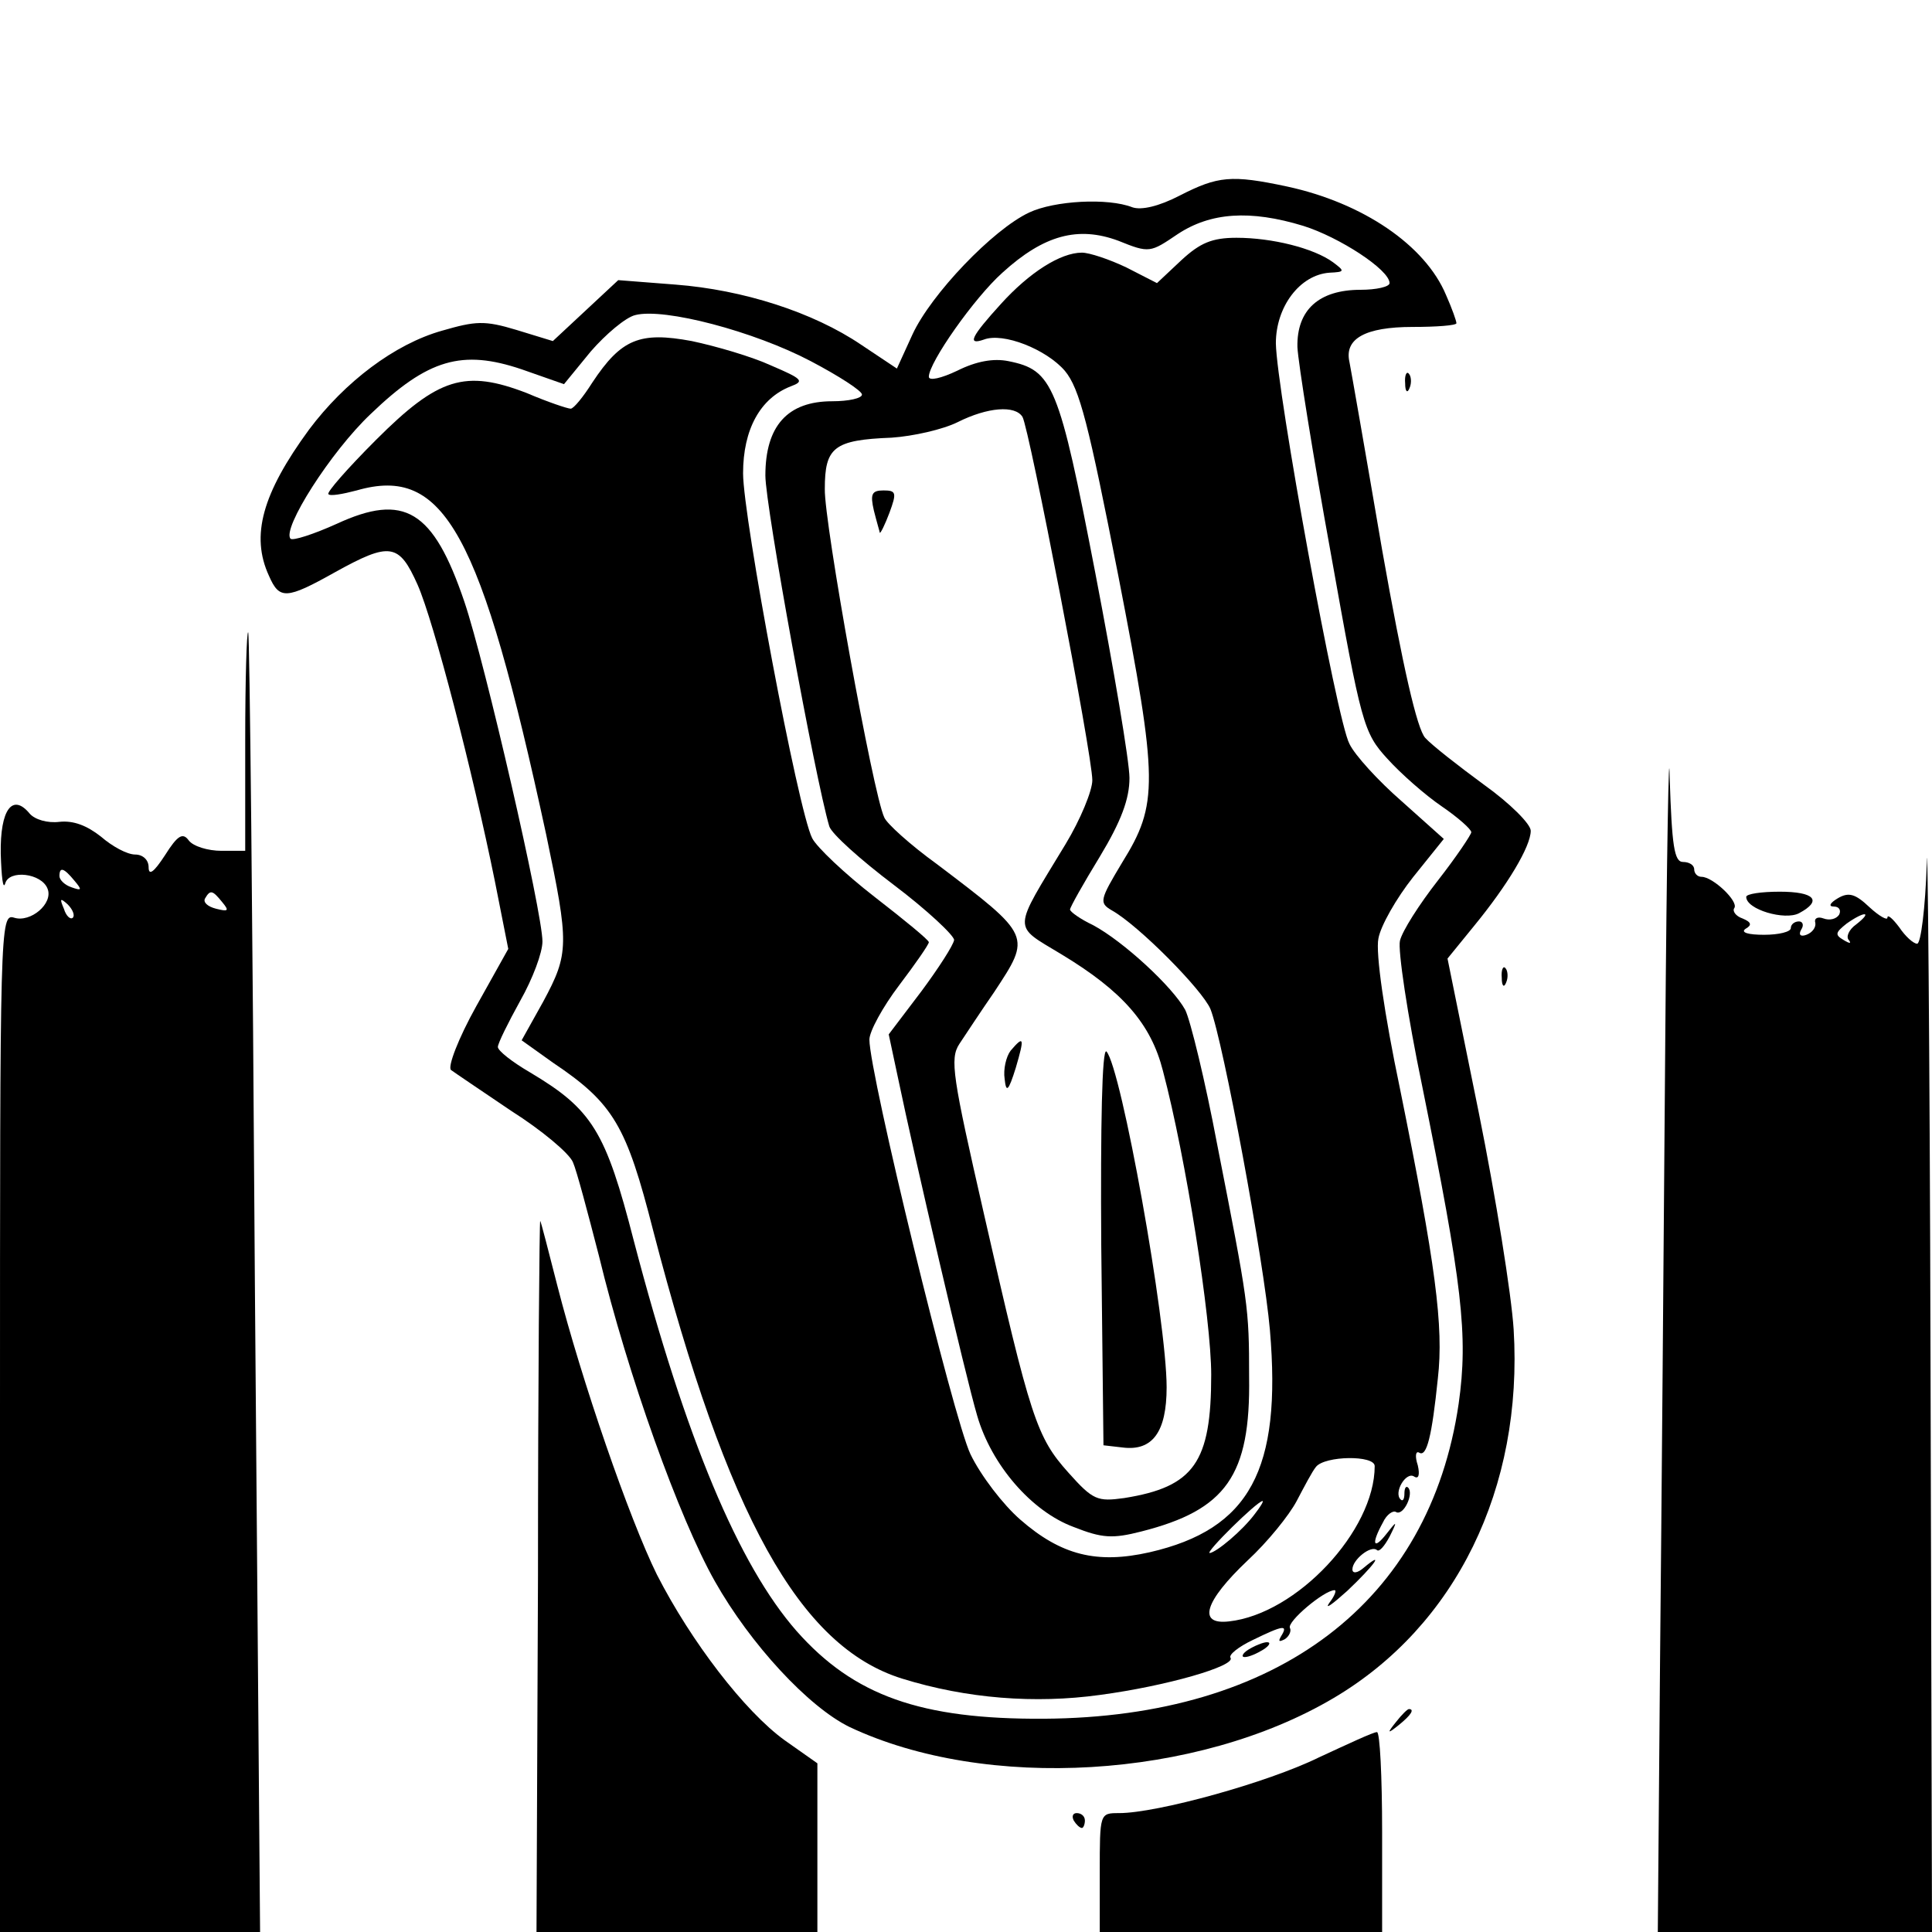 <?xml version="1.0" standalone="no"?>
<!DOCTYPE svg PUBLIC "-//W3C//DTD SVG 20010904//EN"
 "http://www.w3.org/TR/2001/REC-SVG-20010904/DTD/svg10.dtd">
<svg version="1.0" xmlns="http://www.w3.org/2000/svg"
 width="260pt" height="260pt" viewBox="0 0 260 260"
 preserveAspectRatio="xMidYMid meet">
<g transform="translate(0,260) scale(0.1,-0.1)"
fill="#000000" stroke="none">
<path d="M1588 2337 c-29 -15 -52 -20 -64 -16 -33 13 -105 9 -139 -7 -49 -23
-132 -110 -157 -164 l-21 -46 -48 32 c-65 44 -159 74 -250 81 l-77 6 -44 -41
-44 -41 -49 15 c-43 13 -55 12 -100 -1 -64 -18 -131 -69 -179 -133 -63 -86
-79 -143 -54 -197 14 -32 23 -32 89 5 74 41 86 39 111 -17 22 -50 74 -251 104
-399 l18 -91 -43 -77 c-24 -43 -39 -82 -34 -86 4 -3 41 -28 81 -55 41 -26 78
-57 83 -69 5 -11 20 -68 35 -126 39 -161 108 -353 156 -438 48 -85 126 -169
181 -196 184 -87 468 -70 652 39 164 97 255 282 242 496 -3 47 -24 178 -47
292 l-42 207 35 43 c46 56 77 108 77 129 0 9 -28 37 -63 62 -34 25 -70 53 -79
63 -11 12 -30 95 -58 253 -22 129 -42 243 -44 253 -7 31 21 47 85 47 32 0 59
2 59 5 0 3 -6 20 -14 38 -28 67 -112 124 -214 146 -75 16 -93 14 -144 -12z
m166 -41 c48 -15 116 -59 116 -77 0 -5 -18 -9 -39 -9 -56 0 -86 -27 -85 -77 1
-21 21 -146 45 -278 41 -230 44 -241 76 -276 18 -20 51 -49 73 -64 22 -15 40
-31 40 -35 0 -3 -20 -33 -45 -65 -25 -32 -48 -68 -51 -81 -3 -12 10 -100 30
-196 54 -267 62 -335 49 -427 -39 -267 -243 -422 -558 -424 -166 -1 -256 31
-333 118 -78 89 -149 258 -219 525 -38 148 -56 177 -140 227 -24 14 -43 29
-43 34 0 5 14 33 30 62 17 30 30 65 30 80 0 39 -77 374 -105 457 -42 124 -81
147 -172 105 -31 -14 -59 -23 -62 -20 -12 13 54 117 108 168 77 74 123 87 203
60 l57 -20 36 44 c20 23 47 46 60 49 39 10 160 -22 236 -62 38 -20 69 -40 69
-45 0 -5 -18 -9 -40 -9 -60 0 -90 -33 -90 -100 0 -41 67 -408 86 -472 3 -10
42 -45 87 -79 45 -34 81 -68 81 -74 -1 -7 -21 -38 -44 -69 l-44 -58 13 -61
c21 -101 90 -398 106 -452 19 -66 73 -129 130 -150 38 -15 52 -16 91 -6 114
29 147 75 145 208 0 94 -1 99 -43 313 -16 85 -36 167 -43 181 -17 31 -83 92
-124 114 -17 8 -31 18 -31 21 0 3 18 35 40 71 29 48 40 78 40 106 0 22 -21
146 -46 276 -49 254 -57 273 -117 285 -20 4 -43 0 -69 -13 -21 -10 -38 -14
-38 -8 0 19 61 106 99 140 56 51 102 63 156 43 42 -17 43 -16 80 9 44 29 97
33 169 11z m-378 -257 c9 -15 94 -455 94 -489 0 -14 -16 -53 -36 -86 -72 -119
-72 -108 -6 -148 83 -50 121 -94 137 -157 31 -117 65 -334 65 -409 0 -118 -23
-151 -117 -166 -36 -5 -42 -3 -75 34 -43 48 -51 72 -114 349 -42 184 -46 208
-33 228 8 12 29 44 47 70 50 76 51 75 -77 172 -36 26 -68 55 -71 63 -15 31
-81 397 -80 442 0 56 12 66 90 69 29 2 69 11 89 21 40 20 77 23 87 7z"/>
<path d="M1590 2250 l-33 -31 -41 21 c-23 11 -50 20 -60 20 -29 0 -71 -27
-109 -69 -40 -44 -46 -56 -23 -48 26 10 84 -13 109 -42 20 -24 32 -72 72 -276
54 -278 54 -307 5 -386 -30 -50 -31 -54 -14 -64 36 -20 122 -107 133 -133 17
-43 72 -339 80 -432 16 -188 -27 -268 -162 -299 -71 -16 -119 -4 -174 44 -23
20 -53 59 -67 88 -23 48 -136 512 -136 558 0 11 18 44 40 73 22 29 40 55 40
58 0 3 -33 30 -73 61 -40 31 -78 67 -84 79 -19 37 -93 432 -93 491 0 59 23
101 64 117 19 7 16 10 -26 28 -26 12 -74 26 -107 33 -70 13 -95 3 -134 -56
-12 -19 -25 -35 -29 -35 -4 0 -31 9 -59 21 -83 32 -119 21 -203 -63 -38 -38
-67 -71 -64 -73 2 -3 19 0 38 5 118 34 167 -56 255 -463 31 -148 31 -160 -4
-225 l-29 -52 42 -30 c82 -55 99 -85 135 -226 100 -385 197 -560 335 -603 87
-27 179 -34 266 -22 90 12 183 39 176 50 -3 4 11 15 30 24 41 20 48 21 38 5
-4 -7 -3 -8 5 -4 6 4 9 11 7 15 -5 8 46 51 60 51 3 0 0 -8 -7 -17 -7 -10 4 -2
24 16 36 34 52 56 22 31 -8 -7 -15 -8 -15 -2 0 13 25 33 33 26 3 -3 10 5 17
18 11 22 10 22 -4 4 -18 -23 -21 -14 -5 15 5 11 14 17 18 14 10 -5 24 25 16
33 -3 3 -5 -1 -5 -8 0 -7 -2 -11 -5 -8 -10 9 7 38 18 31 6 -4 8 2 5 15 -4 12
-3 20 2 17 10 -6 17 22 25 100 8 70 -3 153 -51 390 -21 100 -33 183 -29 202 3
17 24 54 47 83 l41 51 -57 51 c-31 27 -63 62 -70 77 -17 31 -98 476 -99 539 0
49 32 92 72 95 21 1 21 2 5 14 -26 19 -82 33 -130 33 -33 0 -49 -7 -74 -30z
m260 -1623 c0 -87 -105 -199 -196 -209 -43 -5 -33 27 25 82 27 25 56 61 66 80
10 19 21 40 26 46 12 15 79 16 79 1z m-161 -64 c-17 -23 -52 -52 -61 -53 -7 0
63 69 71 70 2 0 -3 -8 -10 -17z"/>
<path d="M1680 380 c-8 -5 -10 -10 -5 -10 6 0 17 5 25 10 8 5 11 10 5 10 -5 0
-17 -5 -25 -10z"/>
<path d="M1176 1913 c4 -16 8 -29 8 -30 1 -1 7 11 13 27 10 27 9 30 -8 30 -16
0 -18 -5 -13 -27z"/>
<path d="M1360 1186 c-6 -8 -10 -25 -8 -38 2 -19 5 -17 15 15 12 41 11 44 -7
23z"/>
<path d="M1482 925 l3 -270 26 -3 c40 -5 59 21 59 81 0 90 -61 430 -81 452 -6
5 -8 -99 -7 -260z"/>
<path d="M1891 2084 c0 -11 3 -14 6 -6 3 7 2 16 -1 19 -3 4 -6 -2 -5 -13z"/>
<path d="M330 1604 l0 -149 -32 0 c-18 0 -38 6 -44 14 -8 11 -15 7 -32 -20
-15 -23 -22 -28 -22 -16 0 10 -8 17 -18 17 -11 0 -31 11 -46 24 -19 15 -37 22
-56 20 -16 -2 -33 3 -40 11 -23 28 -40 6 -39 -54 1 -31 3 -49 6 -40 5 19 49
14 57 -7 8 -20 -23 -46 -45 -39 -19 6 -19 -11 -19 -679 l0 -686 175 0 175 0
-7 873 c-3 479 -7 874 -9 876 -2 2 -4 -63 -4 -145z m-230 -189 c11 -13 10 -14
-4 -9 -9 3 -16 10 -16 15 0 13 6 11 20 -6z m199 -29 c10 -12 8 -13 -8 -9 -12
3 -18 9 -15 14 7 12 10 11 23 -5z m-201 -21 c-3 -3 -9 2 -12 12 -6 14 -5 15 5
6 7 -7 10 -15 7 -18z"/>
<path d="M2241 1195 c-2 -259 -5 -633 -7 -832 l-3 -363 185 0 184 0 -2 773
c-1 424 -4 724 -5 665 -2 -60 -8 -108 -13 -108 -5 0 -16 10 -24 22 -9 12 -16
18 -16 13 0 -4 -11 2 -24 14 -19 18 -28 21 -43 12 -10 -6 -13 -11 -5 -11 7 0
10 -5 7 -11 -4 -6 -13 -8 -21 -5 -8 3 -13 0 -11 -6 1 -6 -4 -13 -12 -16 -8 -3
-11 0 -7 7 4 6 2 11 -3 11 -6 0 -11 -4 -11 -9 0 -5 -16 -9 -36 -9 -21 0 -32 3
-25 8 9 5 8 9 -4 14 -9 3 -14 10 -11 14 6 9 -29 42 -44 42 -6 0 -10 5 -10 10
0 6 -7 10 -15 10 -12 0 -15 22 -18 113 -1 61 -4 -99 -6 -358z m257 161 c-10
-7 -14 -17 -10 -21 4 -5 1 -5 -7 0 -12 7 -11 10 4 22 24 17 36 17 13 -1z"/>
<path d="M2350 1393 c0 -17 52 -32 71 -22 32 17 21 29 -26 29 -25 0 -45 -3
-45 -7z"/>
<path d="M2021 1284 c0 -11 3 -14 6 -6 3 7 2 16 -1 19 -3 4 -6 -2 -5 -13z"/>
<path d="M724 479 l-2 -479 189 0 189 0 0 113 0 114 -44 31 c-54 39 -126 133
-172 223 -37 75 -101 260 -134 389 -12 47 -22 86 -23 87 -1 1 -3 -214 -3 -478z"/>
<path d="M1879 283 c-13 -16 -12 -17 4 -4 16 13 21 21 13 21 -2 0 -10 -8 -17
-17z"/>
<path d="M1775 235 c-69 -34 -218 -75 -269 -75 -26 0 -26 0 -26 -80 l0 -80
190 0 190 0 0 135 c0 74 -3 135 -7 134 -5 0 -39 -16 -78 -34z"/>
<path d="M1445 150 c3 -5 8 -10 11 -10 2 0 4 5 4 10 0 6 -5 10 -11 10 -5 0 -7
-4 -4 -10z"/>
</g>
</svg>
